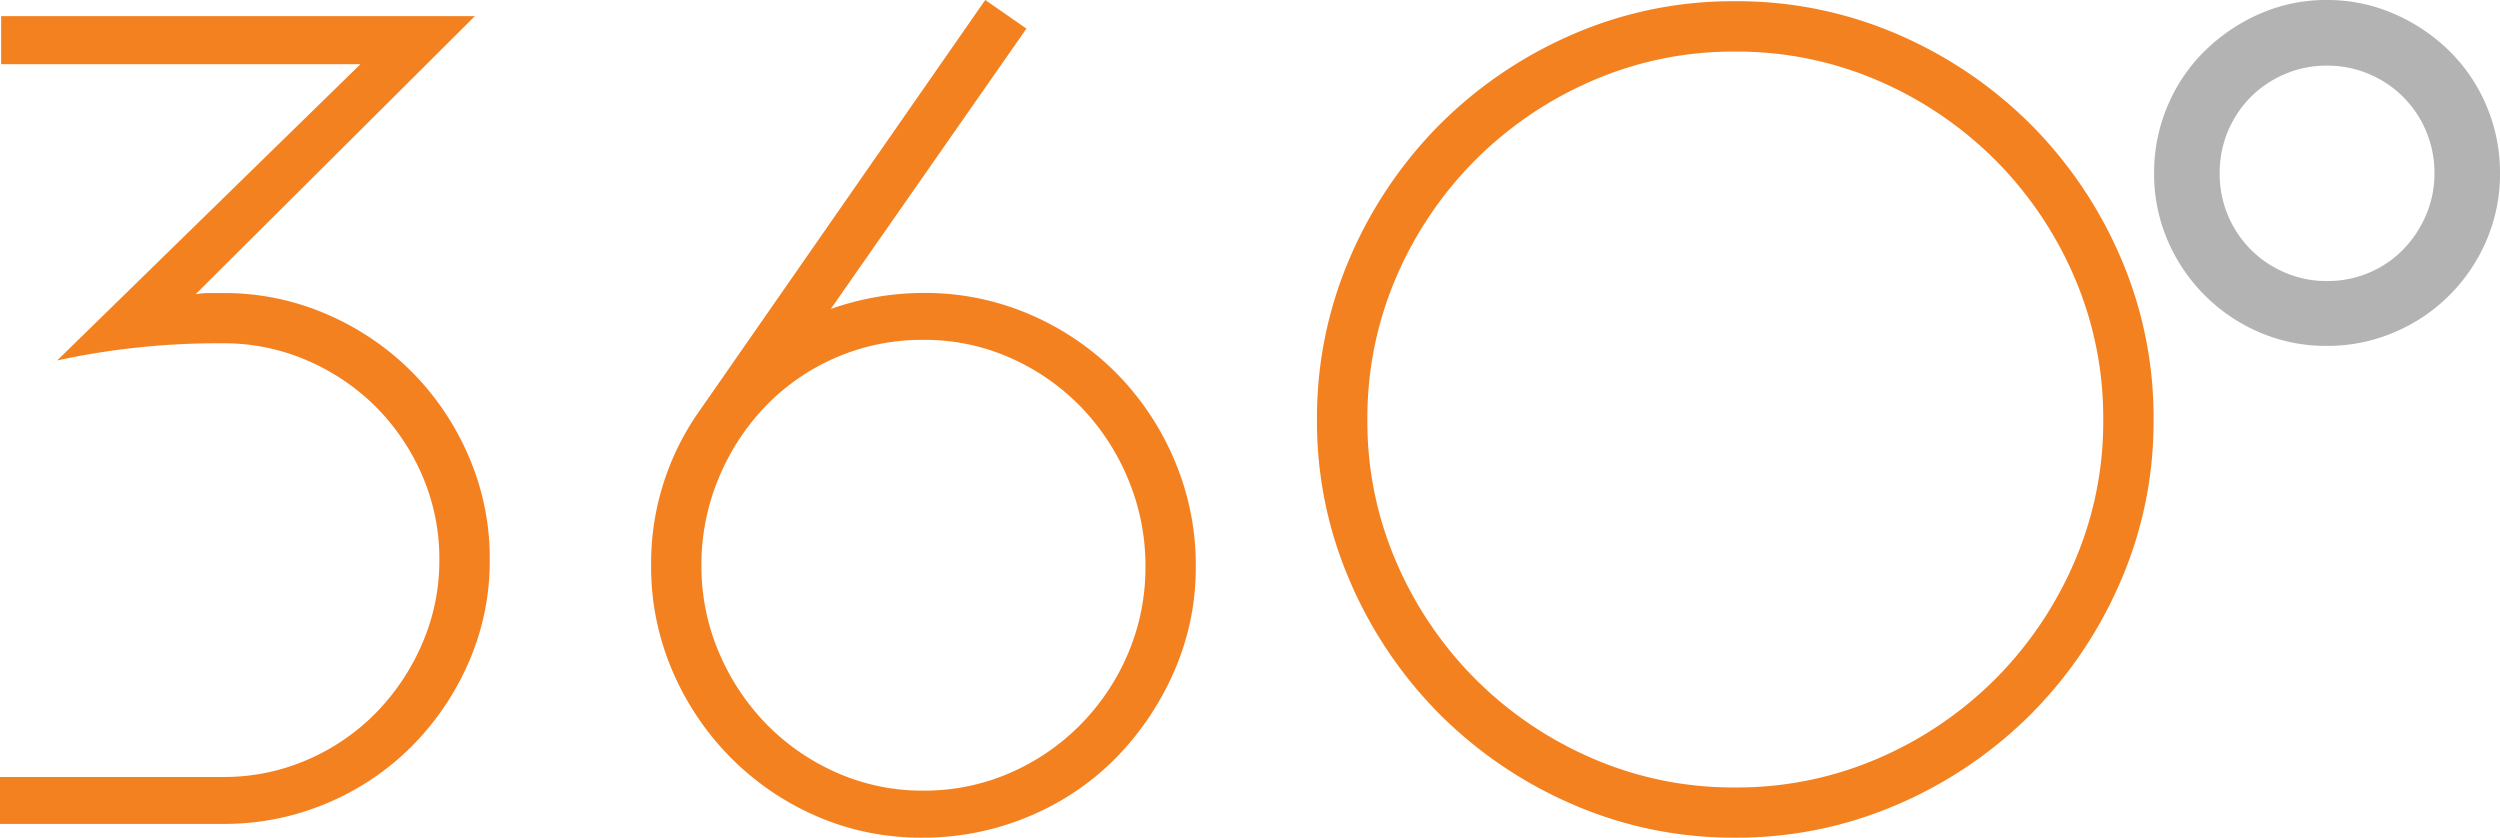 <svg xmlns="http://www.w3.org/2000/svg" width="120.16" height="40.26" viewBox="0 0 120.16 40.26">
  <g id="Group_14970" data-name="Group 14970" transform="translate(-40.153 -3244)">
    <path id="Path_15346" data-name="Path 15346" d="M-27.307-12.7a12.335,12.335,0,0,0-1.017-4.978,13.071,13.071,0,0,0-2.75-4.07,13.071,13.071,0,0,0-4.07-2.75,12.335,12.335,0,0,0-4.978-1.017h-.66a4.008,4.008,0,0,0-.66.055l13.42-13.365h-22.77v2.31h17.27L-48.1-22.275a36.477,36.477,0,0,1,7.975-.825,10.028,10.028,0,0,1,4.042.825,10.583,10.583,0,0,1,3.3,2.228,10.583,10.583,0,0,1,2.228,3.3,10.028,10.028,0,0,1,.825,4.043,10.028,10.028,0,0,1-.825,4.042A10.926,10.926,0,0,1-32.78-5.335a10.353,10.353,0,0,1-3.3,2.255,10.028,10.028,0,0,1-4.042.825H-50.847V0h10.725a12.63,12.63,0,0,0,4.978-.99,12.691,12.691,0,0,0,4.07-2.723,13.162,13.162,0,0,0,2.75-4.043A12.142,12.142,0,0,0-27.307-12.7Zm33.935.33A12.863,12.863,0,0,0,5.61-17.463a13.329,13.329,0,0,0-2.778-4.18A13.146,13.146,0,0,0-1.32-24.475,12.706,12.706,0,0,0-6.462-25.52a13.4,13.4,0,0,0-4.455.77l9.405-13.475L-3.493-39.6-17.187-19.91a12.683,12.683,0,0,0-2.365,7.48,12.666,12.666,0,0,0,1.018,5.06,13.417,13.417,0,0,0,2.777,4.153A13.234,13.234,0,0,0-11.633-.385,12.513,12.513,0,0,0-6.517.66,13.063,13.063,0,0,0-1.4-.358a12.7,12.7,0,0,0,4.18-2.805,13.824,13.824,0,0,0,2.8-4.152A12.379,12.379,0,0,0,6.627-12.375Zm-2.42,0a10.559,10.559,0,0,1-.825,4.153A10.935,10.935,0,0,1,1.1-4.785,10.761,10.761,0,0,1-2.31-2.447,10.264,10.264,0,0,1-6.462-1.6a10.12,10.12,0,0,1-4.208-.88A10.809,10.809,0,0,1-14.053-4.84a11.181,11.181,0,0,1-2.255-3.438,10.558,10.558,0,0,1-.825-4.152,10.759,10.759,0,0,1,.825-4.18,11.093,11.093,0,0,1,2.255-3.465,10.443,10.443,0,0,1,3.382-2.338,10.4,10.4,0,0,1,4.208-.852,10.12,10.12,0,0,1,4.208.88A10.809,10.809,0,0,1,1.127-20.02a11.093,11.093,0,0,1,2.255,3.465A10.759,10.759,0,0,1,4.208-12.375Zm48.455-7.04a19.391,19.391,0,0,0-1.595-7.838,20.535,20.535,0,0,0-4.318-6.38,20.535,20.535,0,0,0-6.38-4.318,19.391,19.391,0,0,0-7.837-1.595A19.257,19.257,0,0,0,24.75-37.95a20.535,20.535,0,0,0-6.38,4.318,20.535,20.535,0,0,0-4.318,6.38,19.391,19.391,0,0,0-1.6,7.838,19.257,19.257,0,0,0,1.6,7.783,20.535,20.535,0,0,0,4.318,6.38A20.535,20.535,0,0,0,24.75-.935,19.257,19.257,0,0,0,32.533.66a19.391,19.391,0,0,0,7.837-1.6,20.535,20.535,0,0,0,6.38-4.318,20.535,20.535,0,0,0,4.318-6.38A19.257,19.257,0,0,0,52.662-19.415Zm-2.42,0a16.949,16.949,0,0,1-1.4,6.848,18.047,18.047,0,0,1-3.8,5.61,18.047,18.047,0,0,1-5.61,3.8,17.084,17.084,0,0,1-6.9,1.4,16.949,16.949,0,0,1-6.848-1.4,18.047,18.047,0,0,1-5.61-3.8,18.047,18.047,0,0,1-3.8-5.61,16.949,16.949,0,0,1-1.4-6.848,17.084,17.084,0,0,1,1.4-6.9,18.047,18.047,0,0,1,3.8-5.61,18.047,18.047,0,0,1,5.61-3.8,16.95,16.95,0,0,1,6.848-1.4,17.084,17.084,0,0,1,6.9,1.4,18.047,18.047,0,0,1,5.61,3.8,18.047,18.047,0,0,1,3.8,5.61A17.084,17.084,0,0,1,50.243-19.415Z" transform="translate(91 3283.6)" fill="#f48120"/>
    <path id="Path_15347" data-name="Path 15347" d="M8.313-7.91a8.186,8.186,0,0,0-.648-3.237A8.132,8.132,0,0,0,5.88-13.79a8.735,8.735,0,0,0-2.66-1.785A8,8,0,0,0-.017-16.24a7.877,7.877,0,0,0-3.22.665A8.8,8.8,0,0,0-5.88-13.79a8.132,8.132,0,0,0-1.785,2.643A8.186,8.186,0,0,0-8.312-7.91a8.06,8.06,0,0,0,.648,3.22A8.388,8.388,0,0,0-5.88-2.048,8.388,8.388,0,0,0-3.237-.263,8.06,8.06,0,0,0-.017.385,8.186,8.186,0,0,0,3.22-.263,8.334,8.334,0,0,0,5.88-2.048,8.388,8.388,0,0,0,7.665-4.69,8.06,8.06,0,0,0,8.313-7.91Zm-3.15,0a5.038,5.038,0,0,1-.4,1.995,5.371,5.371,0,0,1-1.1,1.663,5.022,5.022,0,0,1-1.645,1.12,5.126,5.126,0,0,1-2.03.4,5.038,5.038,0,0,1-1.995-.4,5.16,5.16,0,0,1-1.645-1.1A5.16,5.16,0,0,1-4.76-5.88a5.126,5.126,0,0,1-.4-2.03,5.126,5.126,0,0,1,.4-2.03,5.16,5.16,0,0,1,1.1-1.645,5.16,5.16,0,0,1,1.645-1.1,5.038,5.038,0,0,1,1.995-.4,5.126,5.126,0,0,1,2.03.4,5.16,5.16,0,0,1,1.645,1.1A5.16,5.16,0,0,1,4.76-9.94,5.126,5.126,0,0,1,5.163-7.91Z" transform="translate(152 3260.24)" fill="#b3b3b3"/>
  </g>
</svg>
